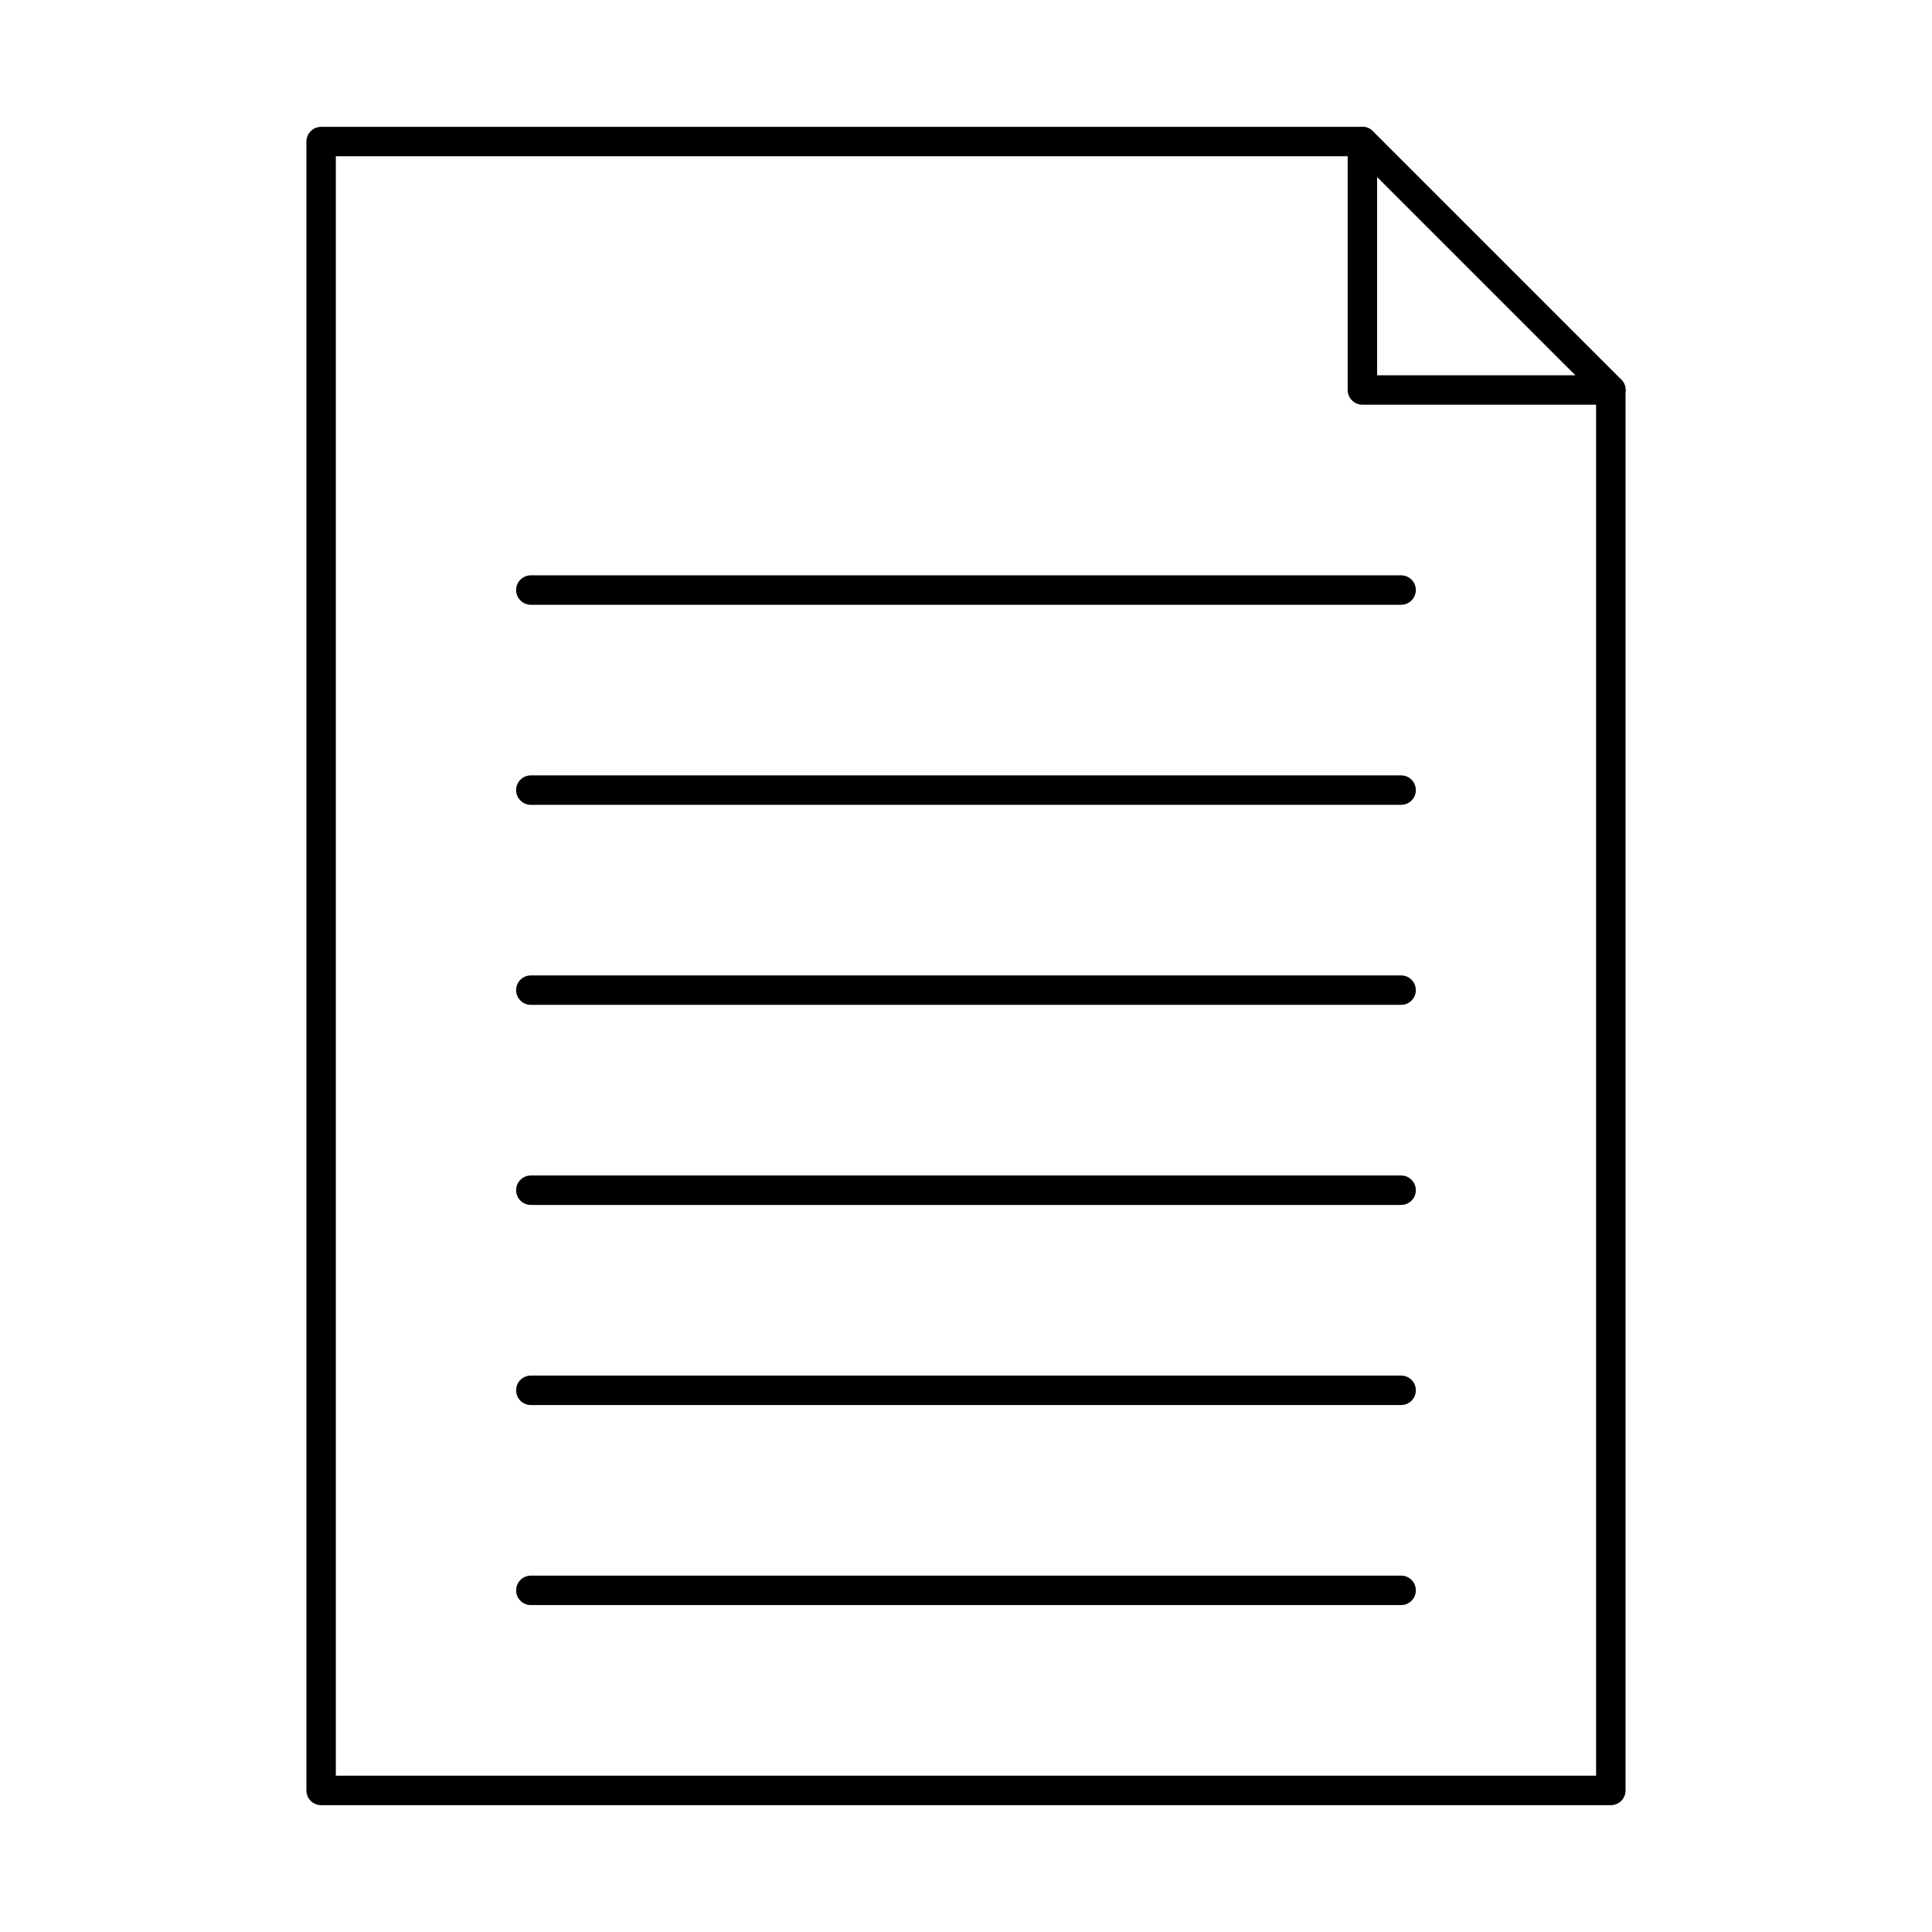 <?xml version="1.0" encoding="UTF-8"?>
<!-- Uploaded to: SVG Repo, www.svgrepo.com, Generator: SVG Repo Mixer Tools -->
<svg fill="#000000" width="800px" height="800px" version="1.1" viewBox="144 144 512 512" xmlns="http://www.w3.org/2000/svg">
 <g fill-rule="evenodd">
  <path d="m233 614.58h333.98v-363.33h-61.93c-2.156 0-3.902-1.746-3.902-3.902v-61.934h-268.15zm337.89 7.805h-341.79c-2.164 0-3.902-1.746-3.902-3.902v-436.96c0-2.152 1.738-3.902 3.898-3.902h275.96c2.152 0 3.898 1.746 3.898 3.902v61.934h61.934c2.152 0 3.898 1.746 3.898 3.902v371.13c0 2.152-1.746 3.902-3.898 3.902z"/>
  <path d="m570.89 251.25c-0.996 0-1.992-0.387-2.754-1.148l-65.832-65.832c-1.523-1.523-1.523-3.992 0-5.516 1.523-1.523 3.992-1.523 5.516 0l65.836 65.836c1.523 1.523 1.523 3.992-0.004 5.516-0.762 0.762-1.77 1.148-2.762 1.148z"/>
  <path d="m515.31 304.27h-230.63c-2.152 0-3.902-1.746-3.902-3.902 0-2.152 1.746-3.902 3.902-3.902h230.63c2.152 0 3.902 1.746 3.902 3.902 0 2.152-1.746 3.902-3.902 3.902z"/>
  <path d="m515.31 357.29h-230.63c-2.152 0-3.902-1.746-3.902-3.902 0-2.152 1.746-3.902 3.902-3.902h230.63c2.152 0 3.902 1.746 3.902 3.902 0 2.152-1.746 3.902-3.902 3.902z"/>
  <path d="m515.31 410.3h-230.63c-2.152 0-3.902-1.746-3.902-3.902 0-2.152 1.746-3.902 3.902-3.902h230.63c2.152 0 3.902 1.746 3.902 3.902 0 2.152-1.746 3.902-3.902 3.902z"/>
  <path d="m515.31 463.32h-230.63c-2.152 0-3.902-1.746-3.902-3.902 0-2.152 1.746-3.902 3.902-3.902h230.63c2.152 0 3.902 1.746 3.902 3.902 0 2.152-1.746 3.902-3.902 3.902z"/>
  <path d="m515.31 516.35h-230.63c-2.152 0-3.902-1.746-3.902-3.902 0-2.164 1.746-3.902 3.902-3.902h230.63c2.152 0 3.902 1.738 3.902 3.902 0 2.152-1.746 3.902-3.902 3.902z"/>
  <path d="m515.31 569.36h-230.63c-2.152 0-3.902-1.746-3.902-3.902 0-2.152 1.746-3.902 3.902-3.902h230.63c2.152 0 3.902 1.746 3.902 3.902 0 2.152-1.746 3.902-3.902 3.902z"/>
 </g>
</svg>